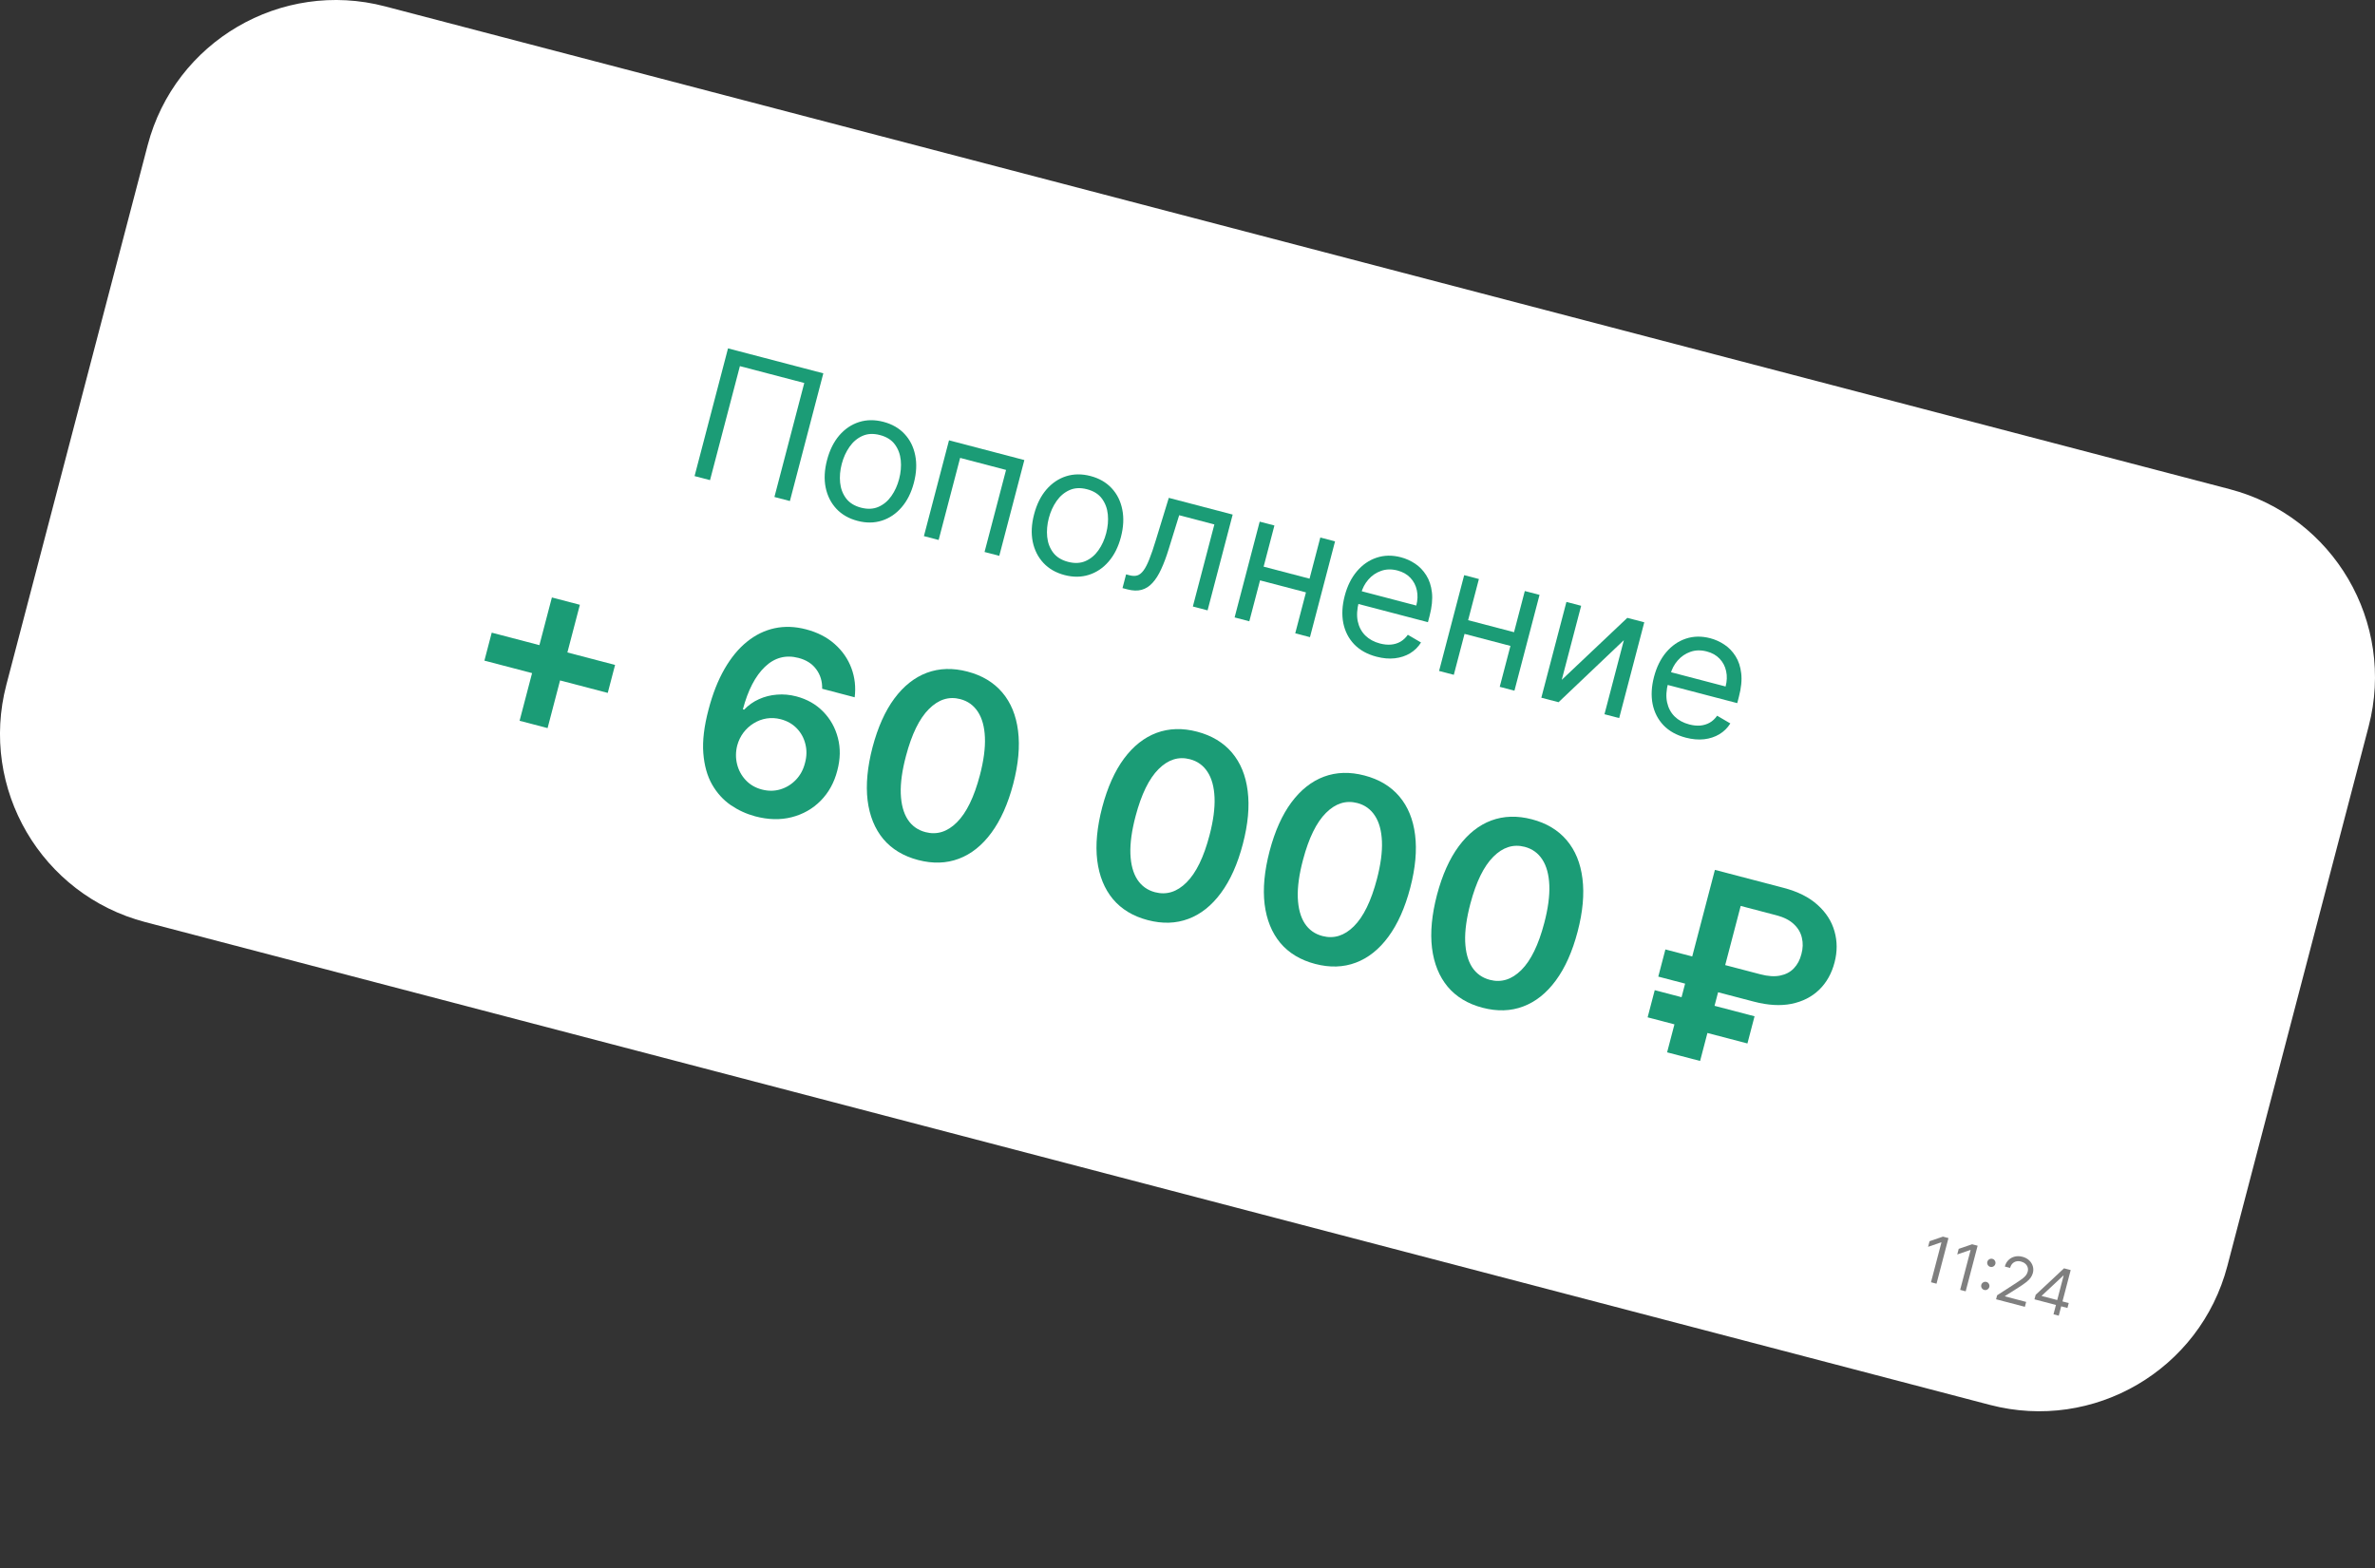 <?xml version="1.0" encoding="UTF-8"?> <svg xmlns="http://www.w3.org/2000/svg" viewBox="0 0 121.902 80.513" fill="none"><rect x="0" y="0" width="121.902" height="80.513" fill="#333333" stroke="none"/><path d="M7.578 7.46C8.974 2.124 14.432 -1.069 19.768 0.328L114.442 25.114C119.778 26.511 122.971 31.968 121.574 37.304L114.324 64.998C112.927 70.333 107.469 73.526 102.134 72.129L7.459 47.343C2.124 45.947 -1.069 40.489 0.327 35.154L7.578 7.46Z" fill="white"></path><path d="M42.259 19.167L40.543 25.724L39.749 25.516L41.281 19.663L37.977 18.798L36.444 24.651L35.65 24.443L37.367 17.886L42.259 19.167Z" fill="#1B9C76"></path><path d="M44.013 26.742C43.569 26.626 43.207 26.419 42.927 26.119C42.65 25.821 42.467 25.457 42.378 25.028C42.292 24.6 42.316 24.131 42.449 23.623C42.583 23.111 42.793 22.688 43.078 22.354C43.366 22.021 43.704 21.793 44.093 21.669C44.483 21.545 44.9 21.542 45.344 21.658C45.788 21.774 46.149 21.981 46.427 22.28C46.707 22.579 46.889 22.944 46.975 23.375C47.063 23.806 47.04 24.278 46.906 24.79C46.773 25.298 46.562 25.717 46.275 26.048C45.99 26.379 45.652 26.607 45.262 26.731C44.873 26.855 44.457 26.859 44.013 26.742ZM44.191 26.064C44.528 26.152 44.828 26.138 45.091 26.022C45.354 25.906 45.575 25.721 45.753 25.467C45.932 25.212 46.064 24.921 46.15 24.592C46.236 24.263 46.264 23.943 46.234 23.632C46.203 23.321 46.102 23.049 45.93 22.817C45.759 22.585 45.504 22.425 45.167 22.337C44.829 22.248 44.529 22.263 44.265 22.381C44.002 22.499 43.781 22.686 43.602 22.943C43.423 23.199 43.29 23.492 43.204 23.821C43.118 24.15 43.09 24.469 43.121 24.778C43.152 25.087 43.254 25.356 43.426 25.586C43.599 25.816 43.854 25.975 44.191 26.064Z" fill="#1B9C76"></path><path d="M47.422 27.525L48.71 22.607L52.577 23.62L51.29 28.538L50.534 28.34L51.638 24.127L49.281 23.509L48.178 27.723L47.422 27.525Z" fill="#1B9C76"></path><path d="M54.641 29.525C54.197 29.409 53.835 29.201 53.556 28.902C53.278 28.603 53.095 28.24 53.006 27.81C52.92 27.382 52.944 26.913 53.077 26.406C53.211 25.893 53.421 25.47 53.706 25.137C53.994 24.804 54.332 24.575 54.721 24.451C55.111 24.328 55.528 24.324 55.972 24.44C56.416 24.556 56.777 24.764 57.055 25.062C57.335 25.361 57.517 25.726 57.603 26.157C57.691 26.588 57.668 27.06 57.534 27.572C57.401 28.08 57.19 28.5 56.903 28.831C56.618 29.162 56.28 29.389 55.89 29.513C55.501 29.637 55.085 29.641 54.641 29.525ZM54.819 28.846C55.156 28.934 55.456 28.921 55.719 28.805C55.982 28.689 56.203 28.504 56.381 28.249C56.56 27.995 56.692 27.703 56.778 27.374C56.864 27.046 56.892 26.726 56.862 26.415C56.831 26.103 56.73 25.832 56.558 25.599C56.387 25.367 56.132 25.207 55.795 25.119C55.457 25.031 55.157 25.046 54.893 25.164C54.63 25.282 54.409 25.469 54.23 25.725C54.051 25.982 53.918 26.275 53.832 26.603C53.746 26.932 53.719 27.251 53.749 27.56C53.78 27.869 53.882 28.139 54.054 28.369C54.227 28.599 54.482 28.758 54.819 28.846Z" fill="#1B9C76"></path><path d="M57.615 30.194L57.799 29.489L57.978 29.536C58.126 29.575 58.256 29.578 58.369 29.546C58.483 29.512 58.589 29.429 58.687 29.298C58.788 29.165 58.89 28.97 58.991 28.713C59.095 28.455 59.208 28.123 59.331 27.715L59.991 25.561L63.27 26.419L61.982 31.337L61.226 31.139L62.33 26.926L60.524 26.453L59.987 28.187C59.865 28.586 59.736 28.932 59.599 29.225C59.466 29.516 59.317 29.751 59.152 29.929C58.989 30.108 58.803 30.225 58.594 30.283C58.385 30.34 58.144 30.332 57.871 30.261L57.615 30.194Z" fill="#1B9C76"></path><path d="M67.394 29.757L67.21 30.461L64.495 29.75L64.679 29.046L67.394 29.757ZM65.412 26.98L64.124 31.898L63.369 31.7L64.656 26.782L65.412 26.98ZM68.524 27.795L67.237 32.713L66.481 32.515L67.768 27.597L68.524 27.795Z" fill="#1B9C76"></path><path d="M70.652 33.716C70.178 33.592 69.797 33.381 69.508 33.081C69.221 32.781 69.035 32.417 68.948 31.991C68.864 31.563 68.888 31.097 69.02 30.593C69.151 30.089 69.36 29.669 69.644 29.333C69.931 28.995 70.268 28.762 70.655 28.633C71.045 28.502 71.462 28.495 71.906 28.612C72.162 28.679 72.404 28.788 72.631 28.938C72.859 29.089 73.05 29.287 73.204 29.533C73.36 29.777 73.457 30.071 73.497 30.417C73.536 30.763 73.496 31.165 73.376 31.624L73.292 31.944L69.501 30.951L69.672 30.298L72.694 31.09C72.767 30.812 72.776 30.55 72.722 30.303C72.67 30.057 72.56 29.844 72.39 29.665C72.222 29.487 72.002 29.362 71.728 29.29C71.427 29.212 71.147 29.218 70.888 29.31C70.632 29.4 70.414 29.548 70.235 29.755C70.055 29.961 69.93 30.2 69.859 30.471L69.745 30.906C69.648 31.278 69.63 31.609 69.69 31.901C69.753 32.191 69.882 32.434 70.078 32.629C70.274 32.821 70.524 32.958 70.829 33.038C71.028 33.09 71.215 33.109 71.389 33.095C71.566 33.08 71.729 33.031 71.876 32.949C72.023 32.864 72.151 32.745 72.26 32.591L72.937 32.987C72.795 33.215 72.609 33.399 72.378 33.539C72.148 33.677 71.886 33.764 71.592 33.798C71.298 33.831 70.985 33.804 70.652 33.716Z" fill="#1B9C76"></path><path d="M77.89 32.505L77.706 33.209L74.991 32.498L75.175 31.794L77.89 32.505ZM75.908 29.728L74.62 34.646L73.864 34.448L75.152 29.53L75.908 29.728ZM79.02 30.542L77.732 35.461L76.977 35.263L78.264 30.345L79.02 30.542Z" fill="#1B9C76"></path><path d="M80.16 34.905L83.525 31.722L84.396 31.95L83.108 36.868L82.353 36.67L83.349 32.866L79.996 36.053L79.112 35.822L80.4 30.904L81.156 31.102L80.16 34.905Z" fill="#1B9C76"></path><path d="M86.528 37.873C86.054 37.749 85.672 37.537 85.384 37.238C85.097 36.937 84.911 36.573 84.824 36.147C84.74 35.719 84.764 35.253 84.896 34.749C85.028 34.246 85.236 33.826 85.52 33.489C85.807 33.152 86.144 32.918 86.531 32.789C86.921 32.659 87.338 32.652 87.782 32.768C88.038 32.835 88.28 32.944 88.507 33.095C88.735 33.245 88.926 33.444 89.08 33.689C89.236 33.933 89.333 34.228 89.372 34.573C89.412 34.919 89.372 35.321 89.251 35.78L89.168 36.1L85.377 35.108L85.548 34.455L88.57 35.246C88.643 34.968 88.652 34.706 88.598 34.46C88.546 34.213 88.435 34.001 88.266 33.822C88.098 33.643 87.878 33.518 87.604 33.447C87.303 33.368 87.023 33.374 86.764 33.466C86.508 33.557 86.29 33.705 86.111 33.911C85.931 34.117 85.806 34.356 85.735 34.627L85.621 35.062C85.524 35.434 85.505 35.766 85.566 36.057C85.629 36.348 85.758 36.59 85.954 36.785C86.15 36.978 86.4 37.114 86.705 37.194C86.904 37.246 87.09 37.265 87.265 37.252C87.442 37.236 87.605 37.187 87.752 37.105C87.899 37.021 88.027 36.901 88.136 36.747L88.813 37.143C88.671 37.371 88.485 37.555 88.254 37.695C88.024 37.833 87.762 37.92 87.468 37.955C87.174 37.987 86.861 37.96 86.528 37.873Z" fill="#1B9C76"></path><path d="M100.009 63.565L99.396 65.907L99.112 65.833L99.648 63.788L99.634 63.784L98.963 64.014L99.038 63.726L99.726 63.491L100.009 63.565Z" fill="black" fill-opacity="0.5"></path><path d="M101.506 63.957L100.893 66.299L100.609 66.224L101.145 64.18L101.131 64.176L100.46 64.406L100.535 64.118L101.223 63.883L101.506 63.957Z" fill="black" fill-opacity="0.5"></path><path d="M101.846 66.228C101.79 66.213 101.747 66.181 101.717 66.13C101.687 66.078 101.68 66.025 101.694 65.969C101.709 65.912 101.742 65.869 101.793 65.839C101.844 65.809 101.898 65.802 101.954 65.816C102.01 65.831 102.054 65.864 102.083 65.915C102.113 65.966 102.121 66.02 102.106 66.076C102.096 66.114 102.078 66.146 102.05 66.172C102.024 66.198 101.993 66.217 101.956 66.228C101.921 66.238 101.884 66.238 101.846 66.228ZM102.156 65.043C102.1 65.029 102.057 64.996 102.027 64.945C101.997 64.894 101.99 64.84 102.004 64.784C102.019 64.727 102.052 64.684 102.103 64.654C102.154 64.625 102.208 64.617 102.264 64.632C102.321 64.646 102.364 64.68 102.393 64.73C102.423 64.781 102.431 64.835 102.416 64.892C102.406 64.929 102.388 64.961 102.361 64.987C102.334 65.014 102.303 65.032 102.267 65.043C102.231 65.053 102.195 65.054 102.156 65.043Z" fill="black" fill-opacity="0.5"></path><path d="M102.453 66.707L102.507 66.502L103.502 65.858C103.619 65.782 103.716 65.716 103.794 65.658C103.872 65.599 103.933 65.541 103.978 65.484C104.025 65.426 104.057 65.361 104.076 65.29C104.097 65.207 104.096 65.13 104.072 65.06C104.049 64.989 104.008 64.929 103.949 64.879C103.89 64.828 103.818 64.792 103.733 64.77C103.643 64.746 103.56 64.744 103.483 64.764C103.407 64.783 103.342 64.821 103.288 64.878C103.235 64.935 103.196 65.008 103.173 65.097L102.903 65.026C102.939 64.889 103.002 64.777 103.093 64.69C103.183 64.603 103.29 64.545 103.415 64.515C103.54 64.486 103.67 64.489 103.807 64.525C103.944 64.561 104.058 64.622 104.149 64.707C104.24 64.793 104.302 64.893 104.337 65.007C104.371 65.121 104.373 65.238 104.341 65.359C104.318 65.445 104.281 65.525 104.228 65.599C104.176 65.673 104.099 65.75 103.996 65.831C103.895 65.911 103.758 66.005 103.586 66.114L102.913 66.539L102.908 66.558L103.997 66.843L103.931 67.094L102.453 66.707Z" fill="black" fill-opacity="0.5"></path><path d="M104.424 66.71L104.485 66.477L105.94 65.118L106.109 65.162L106.015 65.523L105.901 65.493L104.801 66.52L104.796 66.539L106.182 66.901L106.116 67.153L104.424 66.71ZM105.4 67.479L106.013 65.137L106.283 65.207L105.67 67.549L105.4 67.479Z" fill="black" fill-opacity="0.5"></path><path d="M26.669 37.006L28.327 30.675L29.763 31.051L28.106 37.382L26.669 37.006ZM24.863 33.918L25.239 32.482L31.57 34.139L31.194 35.575L24.863 33.918Z" fill="#1B9C76"></path><path d="M38.755 41.91C38.307 41.789 37.89 41.597 37.503 41.333C37.117 41.065 36.798 40.713 36.548 40.276C36.298 39.836 36.149 39.3 36.099 38.668C36.05 38.033 36.14 37.286 36.368 36.427C36.578 35.624 36.85 34.932 37.186 34.348C37.521 33.765 37.905 33.298 38.339 32.949C38.773 32.597 39.246 32.366 39.757 32.255C40.271 32.145 40.809 32.164 41.37 32.311C41.959 32.465 42.45 32.717 42.844 33.068C43.24 33.419 43.526 33.833 43.702 34.309C43.877 34.782 43.933 35.279 43.868 35.8L42.199 35.362C42.208 34.98 42.107 34.648 41.898 34.365C41.692 34.08 41.388 33.884 40.986 33.779C40.336 33.609 39.762 33.76 39.264 34.233C38.769 34.706 38.39 35.434 38.13 36.418L38.194 36.435C38.413 36.206 38.667 36.026 38.955 35.897C39.244 35.767 39.551 35.689 39.877 35.664C40.206 35.636 40.539 35.666 40.875 35.754C41.423 35.898 41.882 36.158 42.249 36.534C42.619 36.911 42.873 37.364 43.008 37.891C43.145 38.416 43.134 38.973 42.976 39.564C42.818 40.181 42.532 40.698 42.12 41.114C41.709 41.528 41.214 41.809 40.634 41.957C40.054 42.105 39.428 42.089 38.755 41.91ZM39.105 40.535C39.437 40.622 39.756 40.619 40.06 40.526C40.365 40.433 40.629 40.269 40.853 40.035C41.078 39.8 41.233 39.512 41.319 39.17C41.41 38.835 41.417 38.512 41.338 38.202C41.263 37.892 41.116 37.624 40.899 37.397C40.681 37.171 40.406 37.014 40.074 36.927C39.827 36.863 39.584 36.85 39.346 36.888C39.108 36.927 38.887 37.01 38.685 37.136C38.483 37.259 38.308 37.418 38.159 37.614C38.014 37.807 37.907 38.027 37.84 38.273C37.757 38.6 37.755 38.921 37.832 39.234C37.91 39.548 38.058 39.821 38.278 40.055C38.497 40.288 38.772 40.448 39.105 40.535Z" fill="#1B9C76"></path><path d="M47.126 44.155C46.373 43.958 45.776 43.598 45.336 43.076C44.9 42.551 44.632 41.889 44.531 41.091C44.435 40.29 44.52 39.379 44.787 38.357C45.058 37.336 45.43 36.505 45.905 35.863C46.383 35.22 46.94 34.779 47.575 34.541C48.214 34.304 48.908 34.284 49.659 34.481C50.409 34.677 51.004 35.035 51.445 35.554C51.886 36.074 52.155 36.731 52.254 37.526C52.355 38.321 52.272 39.228 52.006 40.247C51.737 41.271 51.363 42.108 50.884 42.758C50.408 43.406 49.85 43.85 49.211 44.09C48.574 44.33 47.879 44.352 47.126 44.155ZM47.501 42.723C48.086 42.877 48.624 42.709 49.113 42.222C49.606 41.732 50 40.924 50.295 39.799C50.49 39.055 50.576 38.409 50.553 37.862C50.53 37.315 50.41 36.877 50.193 36.546C49.977 36.213 49.676 35.995 49.289 35.894C48.706 35.741 48.17 35.911 47.68 36.402C47.19 36.889 46.798 37.691 46.503 38.806C46.304 39.552 46.214 40.2 46.234 40.749C46.256 41.299 46.375 41.741 46.591 42.075C46.807 42.405 47.111 42.621 47.501 42.723Z" fill="#1B9C76"></path><path d="M58.913 47.241C58.159 47.044 57.563 46.684 57.123 46.161C56.687 45.636 56.418 44.975 56.318 44.176C56.221 43.375 56.307 42.464 56.574 41.443C56.845 40.422 57.217 39.591 57.691 38.949C58.169 38.305 58.726 37.865 59.362 37.627C60.001 37.39 60.695 37.37 61.445 37.566C62.195 37.763 62.791 38.121 63.232 38.64C63.672 39.159 63.942 39.817 64.04 40.611C64.142 41.407 64.059 42.314 63.792 43.332C63.524 44.357 63.15 45.194 62.67 45.844C62.194 46.492 61.637 46.936 60.997 47.176C60.361 47.416 59.666 47.438 58.913 47.241ZM59.287 45.809C59.873 45.962 60.41 45.795 60.9 45.307C61.393 44.817 61.787 44.01 62.081 42.884C62.276 42.14 62.362 41.495 62.339 40.948C62.316 40.401 62.196 39.962 61.98 39.632C61.764 39.298 61.463 39.081 61.075 38.98C60.493 38.827 59.957 38.996 59.466 39.487C58.977 39.975 58.585 40.776 58.289 41.892C58.091 42.638 58.001 43.286 58.02 43.835C58.042 44.385 58.161 44.827 58.377 45.16C58.594 45.49 58.897 45.707 59.287 45.809Z" fill="#1B9C76"></path><path d="M67.504 49.49C66.751 49.293 66.154 48.933 65.714 48.411C65.278 47.886 65.01 47.224 64.909 46.425C64.813 45.625 64.898 44.713 65.166 43.692C65.436 42.671 65.808 41.84 66.283 41.198C66.761 40.555 67.318 40.114 67.953 39.876C68.592 39.639 69.287 39.619 70.037 39.816C70.787 40.012 71.382 40.37 71.823 40.889C72.264 41.409 72.533 42.066 72.632 42.861C72.733 43.656 72.65 44.563 72.384 45.582C72.115 46.606 71.741 47.443 71.262 48.093C70.786 48.741 70.228 49.185 69.589 49.425C68.952 49.665 68.257 49.687 67.504 49.49ZM67.879 48.058C68.464 48.211 69.002 48.044 69.491 47.557C69.984 47.067 70.378 46.259 70.673 45.134C70.868 44.39 70.954 43.744 70.931 43.197C70.908 42.65 70.788 42.212 70.571 41.881C70.355 41.548 70.054 41.33 69.667 41.229C69.084 41.077 68.548 41.246 68.058 41.736C67.569 42.224 67.176 43.026 66.881 44.141C66.682 44.887 66.592 45.535 66.612 46.084C66.634 46.634 66.753 47.076 66.968 47.409C67.185 47.74 67.488 47.956 67.879 48.058Z" fill="#1B9C76"></path><path d="M76.095 51.739C75.342 51.542 74.746 51.182 74.306 50.66C73.87 50.135 73.601 49.473 73.501 48.675C73.404 47.874 73.49 46.963 73.757 45.941C74.028 44.92 74.4 44.089 74.874 43.448C75.352 42.804 75.909 42.363 76.545 42.125C77.184 41.889 77.878 41.868 78.628 42.065C79.378 42.261 79.974 42.619 80.415 43.139C80.855 43.658 81.125 44.315 81.223 45.11C81.324 45.905 81.242 46.812 80.975 47.831C80.707 48.855 80.333 49.693 79.853 50.343C79.377 50.99 78.82 51.434 78.18 51.674C77.544 51.915 76.849 51.936 76.095 51.739ZM76.47 50.307C77.056 50.461 77.593 50.293 78.083 49.806C78.576 49.316 78.97 48.508 79.264 47.383C79.459 46.639 79.545 45.993 79.522 45.446C79.499 44.899 79.379 44.461 79.163 44.13C78.947 43.797 78.645 43.58 78.258 43.478C77.676 43.326 77.139 43.495 76.649 43.986C76.16 44.473 75.768 45.275 75.472 46.39C75.274 47.137 75.184 47.784 75.203 48.333C75.225 48.884 75.344 49.325 75.56 49.659C75.776 49.989 76.08 50.205 76.47 50.307Z" fill="#1B9C76"></path><path d="M90.023 51.426L85.115 50.141L85.48 48.746L90.352 50.022C90.745 50.125 91.085 50.147 91.371 50.088C91.659 50.03 91.894 49.906 92.074 49.715C92.258 49.525 92.387 49.28 92.462 48.981C92.542 48.689 92.549 48.411 92.485 48.146C92.424 47.879 92.287 47.646 92.072 47.447C91.861 47.245 91.565 47.094 91.183 46.994L89.345 46.512L87.261 54.472L85.568 54.029L88.021 44.661L91.552 45.585C92.278 45.775 92.858 46.067 93.293 46.461C93.728 46.852 94.017 47.304 94.16 47.817C94.306 48.328 94.307 48.859 94.163 49.411C94.013 49.985 93.748 50.455 93.368 50.821C92.99 51.185 92.516 51.424 91.949 51.54C91.382 51.652 90.74 51.614 90.023 51.426ZM90.056 52.178L89.691 53.573L84.568 52.232L84.933 50.837L90.056 52.178Z" fill="#1B9C76"></path></svg> 